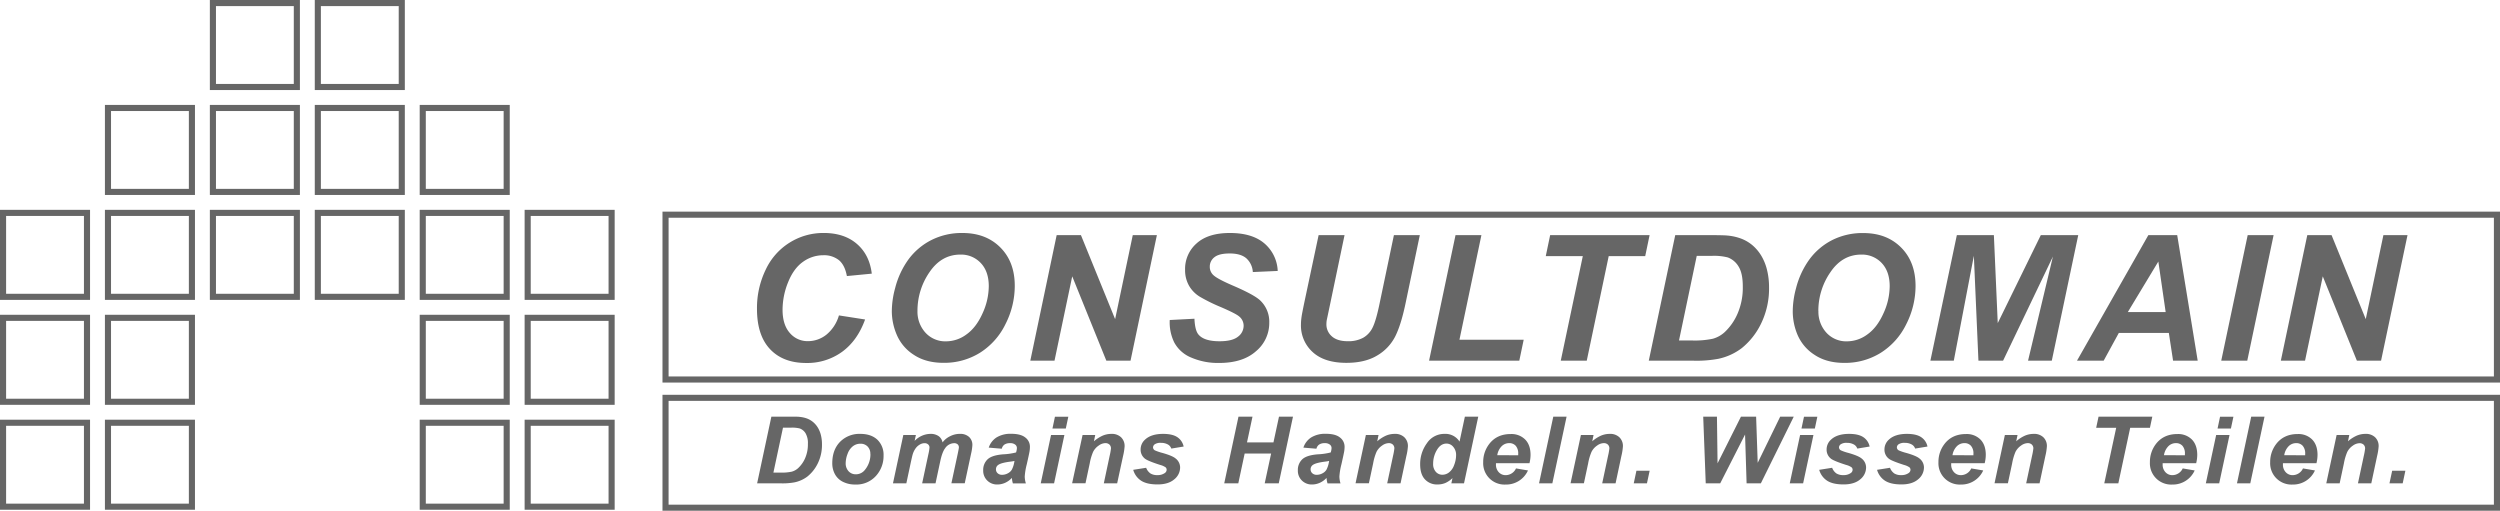 <?xml version="1.0" encoding="UTF-8"?>
<svg xmlns="http://www.w3.org/2000/svg" viewBox="0 0 1228.56 251">
  <defs>
    <style>.cls-1{fill:none;stroke:#666;stroke-miterlimit:10;stroke-width:3px;}.cls-2{fill:#666;}</style>
  </defs>
  <title>consult-domain-de-long</title>
  <g id="Layer_2" data-name="Layer 2">
    <g id="Layer_1-2" data-name="Layer 1">
      <rect class="cls-1" x="53.06" y="53.06" width="41.25" height="41.25"></rect>
      <rect class="cls-1" x="53.06" y="104.62" width="41.25" height="41.25"></rect>
      <rect class="cls-1" x="53.06" y="156.19" width="41.25" height="41.25"></rect>
      <rect class="cls-1" x="53.06" y="207.75" width="41.25" height="41.25"></rect>
      <rect class="cls-1" x="1.5" y="104.62" width="41.25" height="41.25"></rect>
      <rect class="cls-1" x="1.5" y="156.19" width="41.25" height="41.25"></rect>
      <rect class="cls-1" x="1.5" y="207.75" width="41.25" height="41.25"></rect>
      <rect class="cls-1" x="104.63" y="104.62" width="41.25" height="41.25"></rect>
      <rect class="cls-1" x="104.63" y="53.06" width="41.25" height="41.25"></rect>
      <rect class="cls-1" x="104.63" y="1.5" width="41.25" height="41.25"></rect>
      <rect class="cls-1" x="156.19" y="104.62" width="41.25" height="41.25"></rect>
      <rect class="cls-1" x="156.19" y="53.06" width="41.25" height="41.25"></rect>
      <rect class="cls-1" x="156.19" y="1.5" width="41.25" height="41.25"></rect>
      <rect class="cls-1" x="207.75" y="53.06" width="41.25" height="41.25"></rect>
      <rect class="cls-1" x="207.75" y="104.62" width="41.25" height="41.25"></rect>
      <rect class="cls-1" x="207.75" y="156.19" width="41.25" height="41.25"></rect>
      <rect class="cls-1" x="207.75" y="207.75" width="41.25" height="41.25"></rect>
      <rect class="cls-1" x="259.31" y="104.62" width="41.25" height="41.25"></rect>
      <rect class="cls-1" x="259.31" y="156.19" width="41.25" height="41.25"></rect>
      <rect class="cls-1" x="259.31" y="207.75" width="41.25" height="41.25"></rect>
      <rect class="cls-1" x="327.06" y="195.5" width="900" height="54"></rect>
      <rect class="cls-1" x="327.06" y="105.5" width="900" height="81"></rect>
      <path class="cls-2" d="M372.07,237.53l7-32.78h9c2.51,0,4.12,0,4.83.11a14.36,14.36,0,0,1,3.71.82,10.56,10.56,0,0,1,3,1.76,11.13,11.13,0,0,1,2.31,2.72,13.36,13.36,0,0,1,1.49,3.65,18.4,18.4,0,0,1,.53,4.53,20.58,20.58,0,0,1-2.07,9.4,18.72,18.72,0,0,1-5.2,6.52,15.84,15.84,0,0,1-6.2,2.77,32.09,32.09,0,0,1-6.61.5Zm8-5.28h3.5a23.17,23.17,0,0,0,5.5-.46,7.63,7.63,0,0,0,3.12-1.71,14.49,14.49,0,0,0,3.43-4.83,16.79,16.79,0,0,0,1.4-7.11,9.6,9.6,0,0,0-1.16-5.24,5.62,5.62,0,0,0-2.84-2.34,15.11,15.11,0,0,0-4.24-.4h-4Z"></path>
      <path class="cls-2" d="M409,227.66q0-6.58,3.81-10.52a13.35,13.35,0,0,1,10-3.92c3.58,0,6.38,1,8.39,2.9a10.25,10.25,0,0,1,3,7.79,14.45,14.45,0,0,1-3.77,10,12.93,12.93,0,0,1-10.11,4.2,13.25,13.25,0,0,1-6.09-1.34,8.87,8.87,0,0,1-3.95-3.8A11.1,11.1,0,0,1,409,227.66Zm18.71-4.58a5,5,0,0,0-1.36-3.66,4.74,4.74,0,0,0-3.51-1.37,5.94,5.94,0,0,0-3.77,1.29,8.2,8.2,0,0,0-2.56,3.73,13,13,0,0,0-.92,4.51,5.63,5.63,0,0,0,1.42,4,4.69,4.69,0,0,0,3.57,1.5,5.61,5.61,0,0,0,4.53-2.26A11.94,11.94,0,0,0,427.75,223.08Z"></path>
      <path class="cls-2" d="M443.91,213.78h6.18l-.62,2.88a11,11,0,0,1,7.59-3.44,6.89,6.89,0,0,1,4.23,1.12,4.91,4.91,0,0,1,1.9,3.08,9.72,9.72,0,0,1,3.62-3,10.53,10.53,0,0,1,4.89-1.21,6.38,6.38,0,0,1,4.53,1.52,5.27,5.27,0,0,1,1.62,4,23.77,23.77,0,0,1-.64,4.24l-3.11,14.52h-6.56L470.65,223c.38-1.81.57-2.84.57-3.08a2,2,0,0,0-.61-1.56,2.55,2.55,0,0,0-1.81-.57,5.48,5.48,0,0,0-4.37,2.53c-.93,1.21-1.73,3.35-2.38,6.42l-2.31,10.78h-6.57l3.07-14.36a20.93,20.93,0,0,0,.53-3.22,2,2,0,0,0-.66-1.54,2.54,2.54,0,0,0-1.79-.61,4.58,4.58,0,0,0-2.22.63,6.53,6.53,0,0,0-2,1.72,10.05,10.05,0,0,0-1.48,2.82c-.18.54-.48,1.75-.89,3.64l-2.33,10.92h-6.57Z"></path>
      <path class="cls-2" d="M492.3,220.51l-6.41-.54a9.45,9.45,0,0,1,3.83-5,13.07,13.07,0,0,1,7.24-1.79q4.69,0,6.93,1.84a5.63,5.63,0,0,1,2.24,4.51,14.21,14.21,0,0,1-.19,2.28c-.13.81-.58,2.92-1.36,6.35a32,32,0,0,0-1,6,11.92,11.92,0,0,0,.55,3.38h-6.38a12.64,12.64,0,0,1-.49-2.69,10,10,0,0,1-3.31,2.41,9.32,9.32,0,0,1-3.78.83,6.8,6.8,0,0,1-5-1.93,6.68,6.68,0,0,1-2-5,7.12,7.12,0,0,1,2.16-5.44c1.44-1.36,4-2.17,7.72-2.46a30.77,30.77,0,0,0,6.27-.92,7.83,7.83,0,0,0,.41-2.14,2.12,2.12,0,0,0-.85-1.72,3.83,3.83,0,0,0-2.51-.7,4.81,4.81,0,0,0-2.78.71A3.45,3.45,0,0,0,492.3,220.51Zm6.24,6a15,15,0,0,1-1.58.29c-3.29.39-5.44.95-6.45,1.7a2.55,2.55,0,0,0-1.07,2.17,2.5,2.5,0,0,0,.82,1.89,3.06,3.06,0,0,0,2.17.77,5.82,5.82,0,0,0,2.8-.71,4.83,4.83,0,0,0,2-1.81,12.18,12.18,0,0,0,1.16-3.45Z"></path>
      <path class="cls-2" d="M516.5,213.78h6.57L518,237.53h-6.56Zm1.93-9H525l-1.24,5.81h-6.56Z"></path>
      <path class="cls-2" d="M532,213.78h6.22l-.64,3.08a17.27,17.27,0,0,1,4.36-2.8,11,11,0,0,1,4.27-.84,6.49,6.49,0,0,1,4.72,1.68,5.91,5.91,0,0,1,1.73,4.45,28.25,28.25,0,0,1-.76,4.74L549,237.53h-6.56L545.31,224a28.17,28.17,0,0,0,.64-3.6,2.55,2.55,0,0,0-.74-1.93,2.9,2.9,0,0,0-2.07-.71,5.89,5.89,0,0,0-3.2,1.19,8.22,8.22,0,0,0-2.77,3.13,25.78,25.78,0,0,0-1.65,5.66l-2.08,9.75h-6.57Z"></path>
      <path class="cls-2" d="M556.89,230.88l6.36-1a6,6,0,0,0,2.11,2.78,6.17,6.17,0,0,0,3.43.82,6,6,0,0,0,3.59-1,2,2,0,0,0,.94-1.64,1.67,1.67,0,0,0-.48-1.16,8.52,8.52,0,0,0-2.73-1.21c-4-1.28-6.42-2.29-7.36-3a5.52,5.52,0,0,1-2.22-4.56,6.46,6.46,0,0,1,2.15-4.85c2-1.89,5-2.84,8.9-2.84,3.12,0,5.49.56,7.09,1.68a7.29,7.29,0,0,1,3,4.54l-6.06,1a3.66,3.66,0,0,0-1.56-1.94,6.76,6.76,0,0,0-3.52-.87,5,5,0,0,0-3,.67,1.92,1.92,0,0,0-.9,1.54,1.71,1.71,0,0,0,.91,1.48,23.24,23.24,0,0,0,3.68,1.25q4.82,1.36,6.43,2.68a5.61,5.61,0,0,1,2.29,4.47,7.49,7.49,0,0,1-2.91,5.86c-1.93,1.66-4.66,2.48-8.19,2.48s-6.21-.62-8.13-1.88A9.4,9.4,0,0,1,556.89,230.88Z"></path>
      <path class="cls-2" d="M624.66,222.88h-13l-3.13,14.65h-6.91l7-32.78h6.89l-2.7,12.65h13l2.72-12.65h6.88l-7,32.78h-6.9Z"></path>
      <path class="cls-2" d="M646.92,220.51l-6.4-.54a9.45,9.45,0,0,1,3.83-5,13.07,13.07,0,0,1,7.24-1.79q4.7,0,6.93,1.84a5.66,5.66,0,0,1,2.24,4.51,14.21,14.21,0,0,1-.19,2.28c-.13.81-.59,2.92-1.36,6.35a32,32,0,0,0-1,6,12.25,12.25,0,0,0,.54,3.38h-6.38a12,12,0,0,1-.48-2.69,10,10,0,0,1-3.31,2.41,9.32,9.32,0,0,1-3.78.83,6.8,6.8,0,0,1-5-1.93,6.64,6.64,0,0,1-2-5,7.12,7.12,0,0,1,2.16-5.44c1.44-1.36,4-2.17,7.72-2.46a30.77,30.77,0,0,0,6.27-.92,7.83,7.83,0,0,0,.41-2.14,2.12,2.12,0,0,0-.85-1.72,3.83,3.83,0,0,0-2.51-.7,4.81,4.81,0,0,0-2.78.71A3.51,3.51,0,0,0,646.92,220.51Zm6.25,6a15,15,0,0,1-1.58.29c-3.29.39-5.44.95-6.45,1.7a2.56,2.56,0,0,0-1.08,2.17,2.51,2.51,0,0,0,.83,1.89,3.06,3.06,0,0,0,2.17.77,5.82,5.82,0,0,0,2.8-.71,4.83,4.83,0,0,0,2-1.81,12.5,12.5,0,0,0,1.16-3.45Z"></path>
      <path class="cls-2" d="M671.22,213.78h6.23l-.64,3.08a17.06,17.06,0,0,1,4.35-2.8,11,11,0,0,1,4.27-.84,6.47,6.47,0,0,1,4.72,1.68,5.91,5.91,0,0,1,1.73,4.45,27.21,27.21,0,0,1-.76,4.74l-2.86,13.44H681.7L684.58,224a28.17,28.17,0,0,0,.64-3.6,2.55,2.55,0,0,0-.74-1.93,2.9,2.9,0,0,0-2.07-.71,5.89,5.89,0,0,0-3.2,1.19,8.22,8.22,0,0,0-2.77,3.13,25.78,25.78,0,0,0-1.65,5.66l-2.08,9.75h-6.56Z"></path>
      <path class="cls-2" d="M719.45,237.53h-6.22l.55-2.58a12.1,12.1,0,0,1-3.52,2.41,10,10,0,0,1-3.89.72,8,8,0,0,1-6.12-2.51q-2.36-2.52-2.35-7.44a17.26,17.26,0,0,1,3.3-10.3,10.22,10.22,0,0,1,8.71-4.61,8.16,8.16,0,0,1,7.34,3.8l2.63-12.27h6.57Zm-15.17-9.66a5.67,5.67,0,0,0,1.32,4,4.23,4.23,0,0,0,3.24,1.43,5.32,5.32,0,0,0,3.32-1.2,8,8,0,0,0,2.47-3.65,13.36,13.36,0,0,0,.93-4.72,6,6,0,0,0-1.42-4.16,4.26,4.26,0,0,0-3.27-1.59q-2.88,0-4.73,3.13A13.06,13.06,0,0,0,704.28,227.87Z"></path>
      <path class="cls-2" d="M751.62,227.64H735.15c0,.26,0,.45,0,.58a5.34,5.34,0,0,0,1.38,3.83,4.47,4.47,0,0,0,3.37,1.45,5.62,5.62,0,0,0,5.1-3.31l5.88,1a11.76,11.76,0,0,1-11,6.93,10.47,10.47,0,0,1-11-11,14.42,14.42,0,0,1,2.77-8.68q3.78-5.15,10.77-5.14a9.46,9.46,0,0,1,7.09,2.69q2.64,2.7,2.64,7.55A17.71,17.71,0,0,1,751.62,227.64Zm-5.54-3.91c0-.28,0-.5,0-.65a5.67,5.67,0,0,0-1.21-4,4.2,4.2,0,0,0-3.25-1.32,5.2,5.2,0,0,0-3.64,1.5,7.91,7.91,0,0,0-2.19,4.43Z"></path>
      <path class="cls-2" d="M756.32,237.53l7-32.78h6.54l-7,32.78Z"></path>
      <path class="cls-2" d="M776.89,213.78h6.22l-.64,3.08a17.23,17.23,0,0,1,4.35-2.8,11.06,11.06,0,0,1,4.27-.84,6.47,6.47,0,0,1,4.72,1.68,5.91,5.91,0,0,1,1.73,4.45,27.89,27.89,0,0,1-.75,4.74l-2.86,13.44h-6.57L790.24,224a28.17,28.17,0,0,0,.64-3.6,2.51,2.51,0,0,0-.74-1.93,2.87,2.87,0,0,0-2.07-.71,5.89,5.89,0,0,0-3.2,1.19,8.22,8.22,0,0,0-2.77,3.13,25.78,25.78,0,0,0-1.65,5.66l-2.08,9.75h-6.56Z"></path>
      <path class="cls-2" d="M804.18,231.33h6.5l-1.33,6.2h-6.49Z"></path>
      <path class="cls-2" d="M865.32,237.53h-7l-.75-24-12.22,24h-7.11L837,204.75h6.75l.3,22.94,11.5-22.94H863l.78,22.69,11.05-22.69h6.67Z"></path>
      <path class="cls-2" d="M884.61,213.78h6.56l-5.07,23.75h-6.57Zm1.92-9h6.56l-1.23,5.81h-6.57Z"></path>
      <path class="cls-2" d="M894,230.88l6.36-1a6,6,0,0,0,2.1,2.78,6.22,6.22,0,0,0,3.43.82,6,6,0,0,0,3.6-1,2,2,0,0,0,.93-1.64,1.67,1.67,0,0,0-.48-1.16,8.31,8.31,0,0,0-2.72-1.21c-4-1.28-6.42-2.29-7.36-3a5.52,5.52,0,0,1-2.22-4.56,6.43,6.43,0,0,1,2.15-4.85c2-1.89,5-2.84,8.9-2.84q4.68,0,7.09,1.68a7.29,7.29,0,0,1,3,4.54l-6.06,1a3.66,3.66,0,0,0-1.56-1.94,6.76,6.76,0,0,0-3.52-.87,5,5,0,0,0-3,.67,1.9,1.9,0,0,0-.91,1.54,1.72,1.72,0,0,0,.92,1.48,23.24,23.24,0,0,0,3.68,1.25c3.2.91,5.35,1.8,6.43,2.68a5.6,5.6,0,0,1,2.28,4.47,7.47,7.47,0,0,1-2.9,5.86c-1.94,1.66-4.67,2.48-8.19,2.48s-6.22-.62-8.13-1.88A9.4,9.4,0,0,1,894,230.88Z"></path>
      <path class="cls-2" d="M922.43,230.88l6.36-1a6,6,0,0,0,2.11,2.78,6.2,6.2,0,0,0,3.43.82,6,6,0,0,0,3.59-1,2,2,0,0,0,.94-1.64,1.67,1.67,0,0,0-.48-1.16,8.52,8.52,0,0,0-2.73-1.21q-5.94-1.92-7.36-3a5.52,5.52,0,0,1-2.22-4.56,6.46,6.46,0,0,1,2.15-4.85c2-1.89,5-2.84,8.9-2.84,3.12,0,5.49.56,7.09,1.68a7.29,7.29,0,0,1,3,4.54l-6.06,1a3.66,3.66,0,0,0-1.56-1.94,6.76,6.76,0,0,0-3.52-.87,5,5,0,0,0-3,.67,1.92,1.92,0,0,0-.9,1.54,1.71,1.71,0,0,0,.91,1.48,23.24,23.24,0,0,0,3.68,1.25q4.81,1.36,6.43,2.68a5.58,5.58,0,0,1,2.29,4.47,7.49,7.49,0,0,1-2.91,5.86c-1.93,1.66-4.66,2.48-8.18,2.48s-6.22-.62-8.14-1.88A9.4,9.4,0,0,1,922.43,230.88Z"></path>
      <path class="cls-2" d="M975.32,227.64H958.86c0,.26,0,.45,0,.58a5.35,5.35,0,0,0,1.39,3.83,4.47,4.47,0,0,0,3.37,1.45,5.62,5.62,0,0,0,5.1-3.31l5.88,1a11.79,11.79,0,0,1-11,6.93,10.47,10.47,0,0,1-11-11,14.36,14.36,0,0,1,2.77-8.68c2.51-3.43,6.11-5.14,10.77-5.14a9.47,9.47,0,0,1,7.09,2.69c1.76,1.8,2.63,4.32,2.63,7.55A17.2,17.2,0,0,1,975.32,227.64Zm-5.53-3.91c0-.28,0-.5,0-.65a5.67,5.67,0,0,0-1.21-4,4.2,4.2,0,0,0-3.25-1.32,5.24,5.24,0,0,0-3.65,1.5,8,8,0,0,0-2.18,4.43Z"></path>
      <path class="cls-2" d="M985.24,213.78h6.22l-.64,3.08a17.09,17.09,0,0,1,4.36-2.8,11,11,0,0,1,4.26-.84,6.51,6.51,0,0,1,4.73,1.68,5.91,5.91,0,0,1,1.72,4.45,27.89,27.89,0,0,1-.75,4.74l-2.86,13.44h-6.57L998.6,224a30.31,30.31,0,0,0,.64-3.6,2.52,2.52,0,0,0-.75-1.93,2.87,2.87,0,0,0-2.07-.71,5.89,5.89,0,0,0-3.2,1.19,8.31,8.31,0,0,0-2.77,3.13,26.54,26.54,0,0,0-1.64,5.66l-2.08,9.75h-6.57Z"></path>
      <path class="cls-2" d="M1041,237.53h-6.91l5.86-27.31h-9.84l1.17-5.47h26.42l-1.17,5.47h-9.7Z"></path>
      <path class="cls-2" d="M1079.25,227.64h-16.47c0,.26,0,.45,0,.58a5.34,5.34,0,0,0,1.38,3.83,4.49,4.49,0,0,0,3.38,1.45,5.62,5.62,0,0,0,5.1-3.31l5.88,1a11.79,11.79,0,0,1-11,6.93,10.45,10.45,0,0,1-11-11,14.41,14.41,0,0,1,2.76-8.68q3.78-5.15,10.78-5.14a9.49,9.49,0,0,1,7.09,2.69q2.63,2.7,2.63,7.55A17.71,17.71,0,0,1,1079.25,227.64Zm-5.53-3.91c0-.28,0-.5,0-.65a5.72,5.72,0,0,0-1.21-4,4.21,4.21,0,0,0-3.25-1.32,5.21,5.21,0,0,0-3.65,1.5,7.9,7.9,0,0,0-2.18,4.43Z"></path>
      <path class="cls-2" d="M1089.07,213.78h6.57l-5.08,23.75H1084Zm1.92-9h6.57l-1.24,5.81h-6.56Z"></path>
      <path class="cls-2" d="M1099.3,237.53l7-32.78h6.54l-7,32.78Z"></path>
      <path class="cls-2" d="M1138.36,227.64h-16.47c0,.26,0,.45,0,.58a5.34,5.34,0,0,0,1.38,3.83,4.47,4.47,0,0,0,3.37,1.45,5.62,5.62,0,0,0,5.1-3.31l5.88,1a11.76,11.76,0,0,1-11,6.93,10.47,10.47,0,0,1-11-11,14.42,14.42,0,0,1,2.77-8.68q3.78-5.15,10.77-5.14a9.46,9.46,0,0,1,7.09,2.69q2.64,2.7,2.64,7.55A17.71,17.71,0,0,1,1138.36,227.64Zm-5.54-3.91c0-.28,0-.5,0-.65a5.67,5.67,0,0,0-1.21-4,4.2,4.2,0,0,0-3.25-1.32,5.2,5.2,0,0,0-3.64,1.5,7.91,7.91,0,0,0-2.19,4.43Z"></path>
      <path class="cls-2" d="M1148.27,213.78h6.22l-.64,3.08a17.27,17.27,0,0,1,4.36-2.8,11,11,0,0,1,4.26-.84,6.5,6.5,0,0,1,4.73,1.68,5.91,5.91,0,0,1,1.72,4.45,27.89,27.89,0,0,1-.75,4.74l-2.86,13.44h-6.56l2.88-13.49a30.31,30.31,0,0,0,.64-3.6,2.55,2.55,0,0,0-.74-1.93,2.9,2.9,0,0,0-2.07-.71,5.92,5.92,0,0,0-3.21,1.19,8.28,8.28,0,0,0-2.76,3.13,25.78,25.78,0,0,0-1.65,5.66l-2.08,9.75h-6.57Z"></path>
      <path class="cls-2" d="M1175.57,231.33h6.49l-1.32,6.2h-6.5Z"></path>
      <path class="cls-2" d="M412.27,155,425.13,157q-3.76,10.4-11.3,15.89a29.14,29.14,0,0,1-17.64,5.49q-11.38,0-17.79-6.82T372,151.75a43.11,43.11,0,0,1,4.3-19.26,31.2,31.2,0,0,1,28.5-18q10.07,0,16.29,5.37t7.32,14.62l-12.23,1.18q-1-5.38-3.91-7.81a11.71,11.71,0,0,0-7.73-2.42,17,17,0,0,0-9.88,3.2q-4.59,3.21-7.34,10a36,36,0,0,0-2.75,13.57q0,7.41,3.58,11.45a11.41,11.41,0,0,0,8.9,4,14.5,14.5,0,0,0,9.08-3.2A19,19,0,0,0,412.27,155Z"></path>
      <path class="cls-2" d="M438.26,153.05a44,44,0,0,1,1.65-11.53,41.32,41.32,0,0,1,6.58-14.1A32,32,0,0,1,457.64,118,33,33,0,0,1,473,114.5q11.51,0,18.6,7.11t7.08,18.86a41.5,41.5,0,0,1-4.61,18.9,34.25,34.25,0,0,1-12.52,14,33.15,33.15,0,0,1-17.9,4.93q-8.67,0-14.56-3.92a21.76,21.76,0,0,1-8.33-9.7A29.59,29.59,0,0,1,438.26,153.05Zm12.61-.25a15.28,15.28,0,0,0,3.89,10.65A13.18,13.18,0,0,0,465,167.74a16.89,16.89,0,0,0,9.93-3.39q4.76-3.37,7.87-10.26a32.51,32.51,0,0,0,3.11-13.41q0-7.27-3.94-11.43a13.22,13.22,0,0,0-10-4.14q-9.35,0-15.21,8.67A33.23,33.23,0,0,0,450.87,152.8Z"></path>
      <path class="cls-2" d="M555.57,177.25H543.68L526.92,135.8l-8.71,41.45H506.32l12.95-61.7H531.2L548,156.84l8.67-41.29h11.85Z"></path>
      <path class="cls-2" d="M574.84,157.26l12.14-.63c.17,3.85.83,6.44,2,7.79q2.79,3.29,10.33,3.28,6.26,0,9.05-2.23a6.69,6.69,0,0,0,2.79-5.39,5.82,5.82,0,0,0-2.28-4.63q-1.61-1.38-8.82-4.5a84.27,84.27,0,0,1-10.54-5.2,15.3,15.3,0,0,1-5.23-5.41,15.46,15.46,0,0,1-1.9-7.78A16.69,16.69,0,0,1,588,119.64q5.67-5.15,16.42-5.14,10.92,0,16.9,5.09a18.74,18.74,0,0,1,6.58,13.56l-12.23.54a9.88,9.88,0,0,0-3.21-6.77c-1.84-1.57-4.54-2.36-8.13-2.36s-6,.62-7.55,1.85a5.78,5.78,0,0,0-2.26,4.67,5.46,5.46,0,0,0,2.07,4.38q2.07,1.77,9.18,4.84,10.71,4.59,13.63,7.45a14.4,14.4,0,0,1,4.35,10.82,18,18,0,0,1-6.49,14q-6.49,5.79-18.09,5.79a33.05,33.05,0,0,1-13.86-2.68,16.49,16.49,0,0,1-8.27-7.42A22.5,22.5,0,0,1,574.84,157.26Z"></path>
      <path class="cls-2" d="M648,115.55h12.74l-7,33.5L652,157.3a13,13,0,0,0-.17,2,7.71,7.71,0,0,0,2.69,6q2.68,2.38,7.81,2.38a15.12,15.12,0,0,0,7.61-1.72,11.51,11.51,0,0,0,4.66-5.14q1.65-3.41,3.34-11.57L685,115.55h12.73l-7.06,33.76q-2.25,10.65-5.16,16.29a22.89,22.89,0,0,1-8.85,9.17q-5.93,3.54-15,3.54-10.83,0-16.58-5.29a17.57,17.57,0,0,1-5.76-13.57,25.47,25.47,0,0,1,.3-3.74c.11-.9.6-3.46,1.48-7.66Z"></path>
      <path class="cls-2" d="M702.28,177.25l13-61.7H728l-10.79,51.39h31.57l-2.16,10.31Z"></path>
      <path class="cls-2" d="M779.77,177.25H767l10.83-51.39H759.63l2.15-10.31h48.87l-2.15,10.31H790.56Z"></path>
      <path class="cls-2" d="M810.25,177.25l13-61.7H840c4.66,0,7.63.07,8.93.21a25.88,25.88,0,0,1,6.87,1.56,19.31,19.31,0,0,1,5.51,3.3,21,21,0,0,1,4.27,5.12,25,25,0,0,1,2.77,6.88,35.1,35.1,0,0,1,1,8.52,39.25,39.25,0,0,1-3.83,17.7,35,35,0,0,1-9.62,12.27,29,29,0,0,1-11.47,5.22,58.67,58.67,0,0,1-12.23.92Zm14.85-9.93h6.47a42.89,42.89,0,0,0,10.18-.86,14.28,14.28,0,0,0,5.78-3.22,27.19,27.19,0,0,0,6.34-9.09,32.15,32.15,0,0,0,2.58-13.39q0-6.56-2.13-9.87a10.37,10.37,0,0,0-5.27-4.39,27.22,27.22,0,0,0-7.83-.76h-7.4Z"></path>
      <path class="cls-2" d="M881,153.05a44,44,0,0,1,1.65-11.53,41.32,41.32,0,0,1,6.58-14.1A31.9,31.9,0,0,1,900.35,118a33,33,0,0,1,15.32-3.47q11.51,0,18.59,7.11t7.09,18.86a41.5,41.5,0,0,1-4.61,18.9,34.27,34.27,0,0,1-12.53,14,33.1,33.1,0,0,1-17.9,4.93q-8.67,0-14.55-3.92a21.85,21.85,0,0,1-8.34-9.7A29.75,29.75,0,0,1,881,153.05Zm12.61-.25a15.28,15.28,0,0,0,3.89,10.65,13.18,13.18,0,0,0,10.24,4.29,16.86,16.86,0,0,0,9.92-3.39q4.77-3.37,7.87-10.26a32.36,32.36,0,0,0,3.11-13.41q0-7.27-3.93-11.43a13.25,13.25,0,0,0-10-4.14q-9.36,0-15.21,8.67A33.23,33.23,0,0,0,893.58,152.8Z"></path>
      <path class="cls-2" d="M984.36,177.25H972.25L970,125.7l-9.86,51.55H948.64l13-61.7h18.2l1.9,43.23,21.16-43.23h18.4l-13,61.7H996.63l12.22-51.17Z"></path>
      <path class="cls-2" d="M1065.82,163.62h-24.58l-7.45,13.63h-13.11l35.07-61.7h14.18l10.07,61.7h-12.1Zm-1.56-10.27-3.6-24.83-15,24.83Z"></path>
      <path class="cls-2" d="M1091.57,177.25l13-61.7h12.73l-12.94,61.7Z"></path>
      <path class="cls-2" d="M1170.11,177.25h-11.88l-16.76-41.45-8.72,41.45h-11.89l13-61.7h11.93l16.8,41.29,8.67-41.29h11.85Z"></path>
    </g>
  </g>
</svg>
